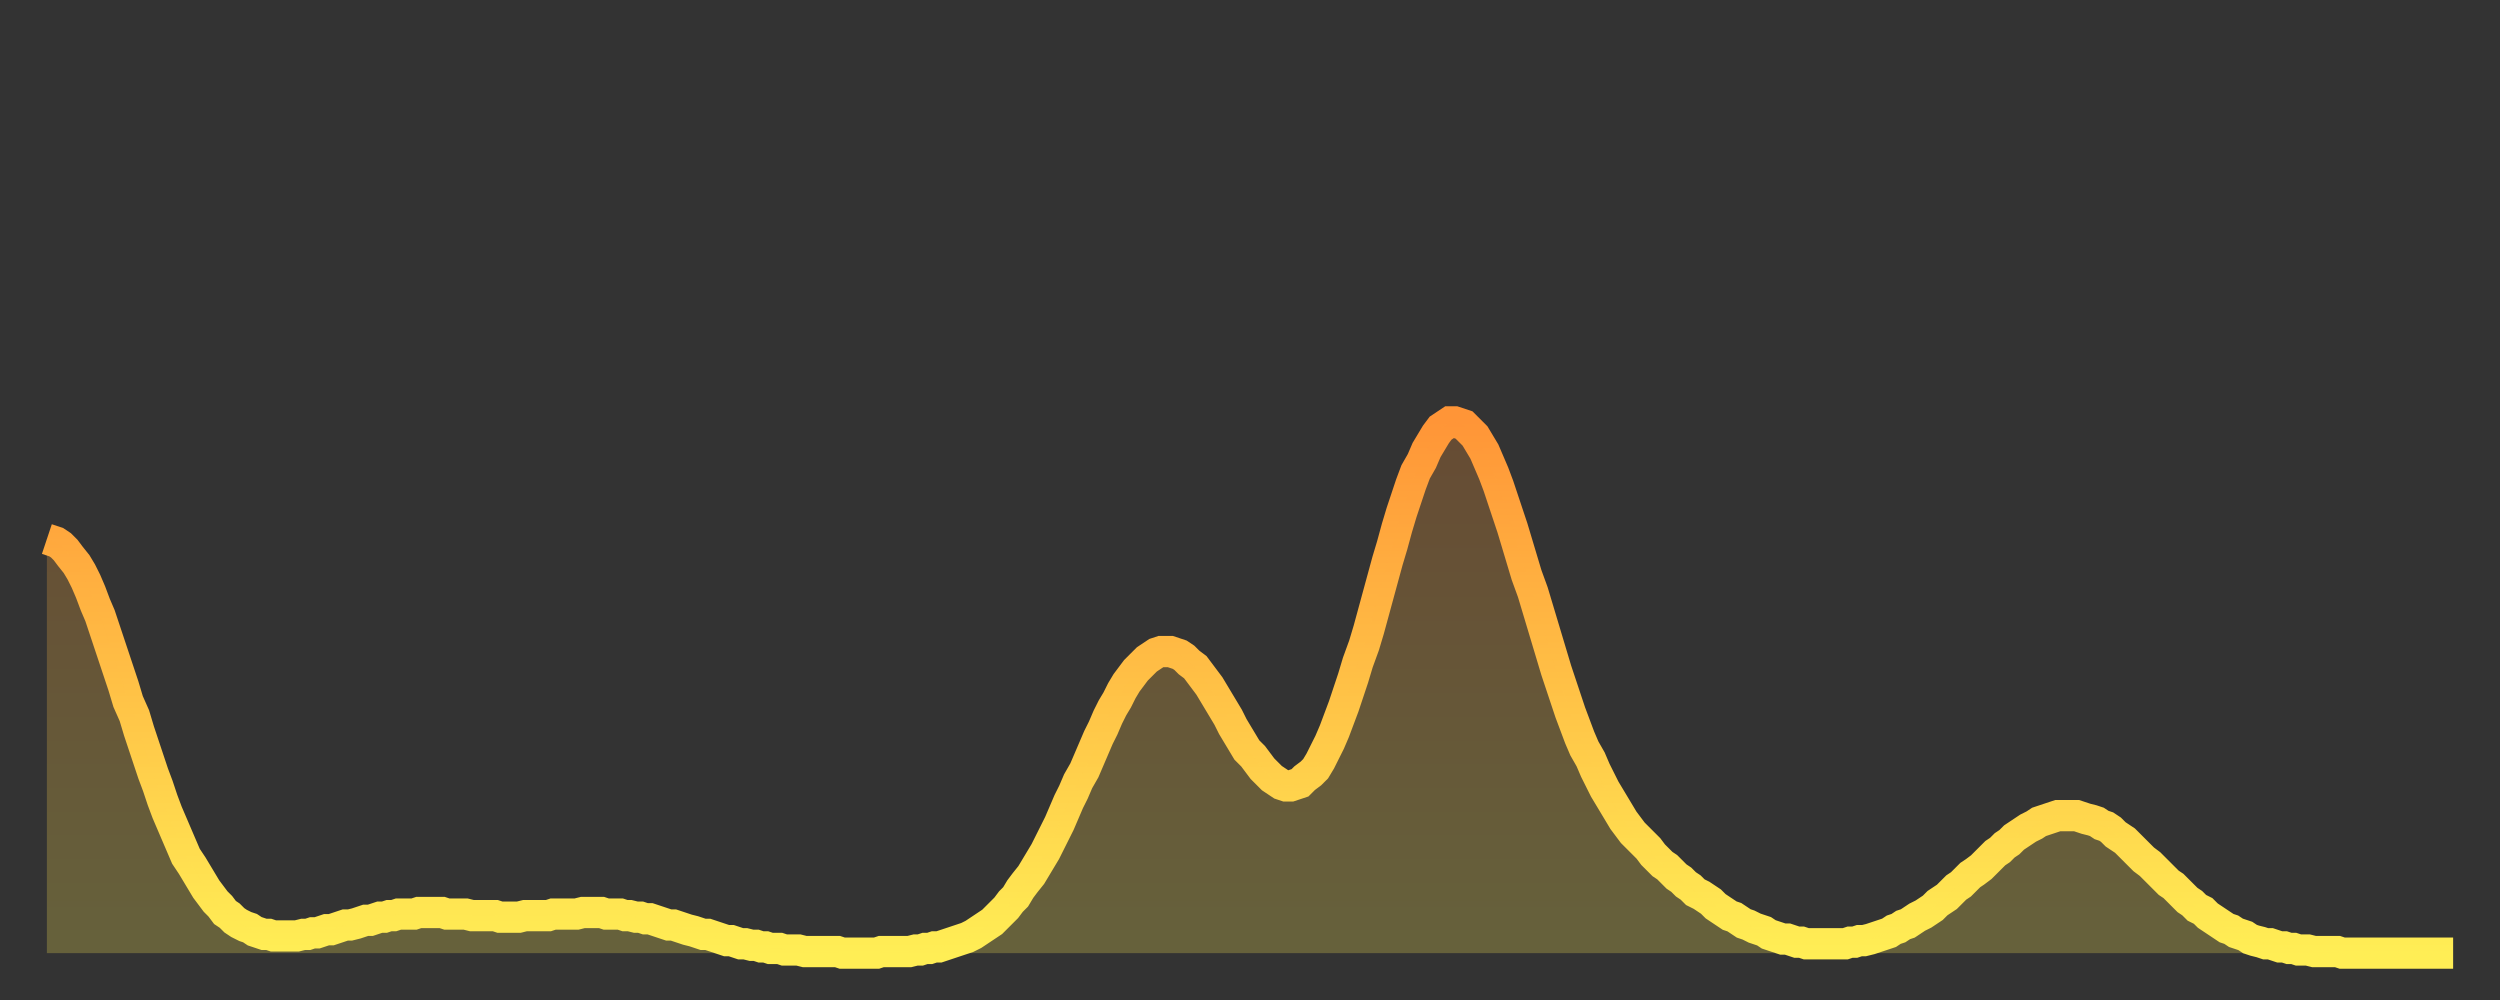 <?xml version="1.0" encoding="utf-8" ?>
<svg baseProfile="full" height="64" version="1.1" width="160" xmlns="http://www.w3.org/2000/svg" xmlns:ev="http://www.w3.org/2001/xml-events" xmlns:xlink="http://www.w3.org/1999/xlink"><rect width="100%" height="100%" fill="#333333" stroke="none"/><defs><linearGradient id="id396252" x1="0" x2="0" y1="0" y2="1"><stop offset="0%" stop-color="#ff9537" /><stop offset="50%" stop-color="#ffc146" /><stop offset="100%" stop-color="#ffee55" /></linearGradient></defs><g transform="translate(3,3)"><g><path d="M 0.0 31.5 0.3 31.6 0.6 31.7 0.9 31.9 1.2 32.2 1.5 32.6 1.9 33.1 2.2 33.6 2.5 34.2 2.8 34.9 3.1 35.7 3.4 36.4 3.7 37.3 4.0 38.2 4.3 39.1 4.6 40.0 4.9 40.9 5.2 41.9 5.6 42.8 5.9 43.8 6.2 44.7 6.5 45.6 6.8 46.5 7.1 47.3 7.4 48.2 7.7 49.0 8.0 49.7 8.3 50.4 8.6 51.1 8.9 51.8 9.3 52.4 9.6 52.9 9.9 53.4 10.2 53.9 10.5 54.3 10.8 54.7 11.1 55.0 11.4 55.4 11.7 55.6 12.0 55.9 12.3 56.1 12.7 56.3 13.0 56.4 13.3 56.6 13.6 56.7 13.9 56.8 14.2 56.8 14.5 56.9 14.8 56.9 15.1 56.9 15.4 56.9 15.7 56.9 16.0 56.9 16.4 56.8 16.7 56.8 17.0 56.7 17.3 56.7 17.6 56.6 17.9 56.5 18.2 56.5 18.5 56.4 18.8 56.3 19.1 56.2 19.4 56.2 19.8 56.1 20.1 56.0 20.4 55.9 20.7 55.9 21.0 55.8 21.3 55.7 21.6 55.7 21.9 55.6 22.2 55.6 22.5 55.5 22.8 55.5 23.1 55.5 23.5 55.5 23.8 55.4 24.1 55.4 24.4 55.4 24.7 55.4 25.0 55.4 25.3 55.4 25.6 55.5 25.9 55.5 26.2 55.5 26.5 55.5 26.8 55.5 27.2 55.6 27.5 55.6 27.8 55.6 28.1 55.6 28.4 55.6 28.7 55.6 29.0 55.7 29.3 55.7 29.6 55.7 29.9 55.7 30.2 55.7 30.6 55.6 30.9 55.6 31.2 55.6 31.5 55.6 31.8 55.6 32.1 55.6 32.4 55.5 32.7 55.5 33.0 55.5 33.3 55.5 33.6 55.5 33.9 55.5 34.3 55.4 34.6 55.4 34.9 55.4 35.2 55.4 35.5 55.4 35.8 55.5 36.1 55.5 36.4 55.5 36.7 55.5 37.0 55.6 37.3 55.6 37.7 55.7 38.0 55.7 38.3 55.8 38.6 55.8 38.9 55.9 39.2 56.0 39.5 56.1 39.8 56.2 40.1 56.2 40.4 56.3 40.7 56.4 41.0 56.5 41.4 56.6 41.7 56.7 42.0 56.8 42.3 56.8 42.6 56.9 42.9 57.0 43.2 57.1 43.5 57.2 43.8 57.2 44.1 57.3 44.4 57.4 44.7 57.4 45.1 57.5 45.4 57.5 45.7 57.6 46.0 57.6 46.3 57.7 46.6 57.7 46.9 57.7 47.2 57.8 47.5 57.8 47.8 57.8 48.1 57.8 48.5 57.9 48.8 57.9 49.1 57.9 49.4 57.9 49.7 57.9 50.0 57.9 50.3 57.9 50.6 57.9 50.9 58.0 51.2 58.0 51.5 58.0 51.8 58.0 52.2 58.0 52.5 58.0 52.8 58.0 53.1 58.0 53.4 57.9 53.7 57.9 54.0 57.9 54.3 57.9 54.6 57.9 54.9 57.9 55.2 57.9 55.6 57.8 55.9 57.8 56.2 57.7 56.5 57.7 56.8 57.6 57.1 57.6 57.4 57.5 57.7 57.4 58.0 57.3 58.3 57.2 58.6 57.1 58.9 57.0 59.3 56.8 59.6 56.6 59.9 56.4 60.2 56.2 60.5 56.0 60.8 55.7 61.1 55.4 61.4 55.1 61.7 54.7 62.0 54.4 62.3 53.9 62.6 53.5 63.0 53.0 63.3 52.5 63.6 52.0 63.9 51.5 64.2 50.9 64.5 50.3 64.8 49.7 65.1 49.0 65.4 48.3 65.7 47.7 66.0 47.0 66.4 46.3 66.7 45.6 67.0 44.9 67.3 44.2 67.6 43.6 67.9 42.9 68.2 42.3 68.5 41.8 68.8 41.2 69.1 40.7 69.4 40.3 69.7 39.9 70.1 39.5 70.4 39.2 70.7 39.0 71.0 38.8 71.3 38.7 71.6 38.7 71.9 38.7 72.2 38.8 72.5 38.9 72.8 39.1 73.1 39.4 73.5 39.7 73.8 40.1 74.1 40.5 74.4 40.9 74.7 41.4 75.0 41.9 75.3 42.4 75.6 42.9 75.9 43.5 76.2 44.0 76.5 44.5 76.8 45.0 77.2 45.4 77.5 45.8 77.8 46.2 78.1 46.5 78.4 46.8 78.7 47.0 79.0 47.2 79.3 47.3 79.6 47.3 79.9 47.2 80.2 47.1 80.5 46.8 80.9 46.5 81.2 46.2 81.5 45.7 81.8 45.1 82.1 44.5 82.4 43.8 82.7 43.0 83.0 42.2 83.3 41.3 83.6 40.4 83.9 39.4 84.3 38.3 84.6 37.3 84.9 36.2 85.2 35.1 85.5 34.0 85.8 32.9 86.1 31.9 86.4 30.8 86.7 29.8 87.0 28.9 87.3 28.0 87.6 27.2 88.0 26.5 88.3 25.8 88.6 25.3 88.9 24.8 89.2 24.4 89.5 24.2 89.8 24.0 90.1 24.0 90.4 24.1 90.7 24.2 91.0 24.5 91.4 24.9 91.7 25.4 92.0 25.9 92.3 26.6 92.6 27.3 92.9 28.1 93.2 29.0 93.5 29.9 93.8 30.8 94.1 31.8 94.4 32.8 94.7 33.8 95.1 34.9 95.4 35.9 95.7 36.9 96.0 37.9 96.3 38.9 96.6 39.9 96.9 40.8 97.2 41.7 97.5 42.6 97.8 43.4 98.1 44.2 98.4 44.9 98.8 45.6 99.1 46.3 99.4 46.9 99.7 47.5 100.0 48.0 100.3 48.5 100.6 49.0 100.9 49.5 101.2 49.9 101.5 50.3 101.8 50.6 102.2 51.0 102.5 51.3 102.8 51.7 103.1 52.0 103.4 52.3 103.7 52.5 104.0 52.8 104.3 53.1 104.6 53.3 104.9 53.6 105.2 53.8 105.5 54.1 105.9 54.3 106.2 54.5 106.5 54.7 106.8 55.0 107.1 55.2 107.4 55.4 107.7 55.6 108.0 55.7 108.3 55.9 108.6 56.1 108.9 56.2 109.3 56.4 109.6 56.5 109.9 56.6 110.2 56.8 110.5 56.9 110.8 57.0 111.1 57.1 111.4 57.1 111.7 57.2 112.0 57.3 112.3 57.3 112.6 57.4 113.0 57.4 113.3 57.4 113.6 57.4 113.9 57.4 114.2 57.4 114.5 57.4 114.8 57.4 115.1 57.4 115.4 57.3 115.7 57.3 116.0 57.2 116.3 57.2 116.7 57.1 117.0 57.0 117.3 56.9 117.6 56.8 117.9 56.7 118.2 56.5 118.5 56.4 118.8 56.2 119.1 56.1 119.4 55.9 119.7 55.7 120.1 55.5 120.4 55.3 120.7 55.1 121.0 54.8 121.3 54.6 121.6 54.4 121.9 54.1 122.2 53.8 122.5 53.6 122.8 53.3 123.1 53.0 123.4 52.8 123.8 52.5 124.1 52.2 124.4 51.9 124.7 51.6 125.0 51.4 125.3 51.1 125.6 50.9 125.9 50.6 126.2 50.4 126.5 50.2 126.8 50.0 127.2 49.8 127.5 49.6 127.8 49.5 128.1 49.4 128.4 49.3 128.7 49.2 129.0 49.2 129.3 49.2 129.6 49.2 129.9 49.2 130.2 49.3 130.5 49.4 130.9 49.5 131.2 49.6 131.5 49.8 131.8 49.9 132.1 50.1 132.4 50.4 132.7 50.6 133.0 50.8 133.3 51.1 133.6 51.4 133.9 51.7 134.2 52.0 134.6 52.3 134.9 52.6 135.2 52.9 135.5 53.2 135.8 53.5 136.1 53.7 136.4 54.0 136.7 54.3 137.0 54.6 137.3 54.8 137.6 55.1 138.0 55.3 138.3 55.6 138.6 55.8 138.9 56.0 139.2 56.2 139.5 56.4 139.8 56.5 140.1 56.7 140.4 56.8 140.7 56.9 141.0 57.1 141.3 57.2 141.7 57.3 142.0 57.4 142.3 57.4 142.6 57.5 142.9 57.6 143.2 57.6 143.5 57.7 143.8 57.7 144.1 57.8 144.4 57.8 144.7 57.8 145.1 57.9 145.4 57.9 145.7 57.9 146.0 57.9 146.3 57.9 146.6 57.9 146.9 58.0 147.2 58.0 147.5 58.0 147.8 58.0 148.1 58.0 148.4 58.0 148.8 58.0 149.1 58.0 149.4 58.0 149.7 58.0 150.0 58.0 150.3 58.0 150.6 58.0 150.9 58.0 151.2 58.0 151.5 58.0 151.8 58.0 152.1 58.0 152.5 58.0 152.8 58.0 153.1 58.0 153.4 58.0 153.7 58.0 154.0 58.0" fill="none" id="graph-curve" opacity="1" stroke="url(#id396252)" stroke-width="2" /><path d="M 0 58 L 0.0 31.5 0.3 31.6 0.6 31.7 0.9 31.9 1.2 32.2 1.5 32.6 1.9 33.1 2.2 33.6 2.5 34.2 2.8 34.9 3.1 35.7 3.4 36.4 3.7 37.3 4.0 38.2 4.3 39.1 4.6 40.0 4.9 40.9 5.2 41.9 5.6 42.8 5.9 43.8 6.2 44.7 6.5 45.6 6.8 46.5 7.1 47.3 7.4 48.2 7.7 49.0 8.0 49.7 8.3 50.4 8.6 51.1 8.9 51.8 9.3 52.4 9.6 52.9 9.9 53.4 10.2 53.9 10.5 54.3 10.8 54.7 11.1 55.0 11.4 55.4 11.7 55.6 12.0 55.9 12.3 56.1 12.7 56.3 13.0 56.4 13.3 56.6 13.6 56.7 13.9 56.8 14.2 56.8 14.5 56.9 14.8 56.9 15.1 56.9 15.4 56.9 15.7 56.9 16.0 56.9 16.4 56.8 16.7 56.8 17.0 56.7 17.3 56.7 17.6 56.6 17.9 56.5 18.2 56.5 18.5 56.4 18.8 56.3 19.1 56.2 19.4 56.2 19.8 56.1 20.1 56.0 20.4 55.9 20.7 55.9 21.0 55.8 21.3 55.7 21.6 55.7 21.9 55.6 22.2 55.6 22.5 55.5 22.8 55.5 23.1 55.5 23.5 55.5 23.8 55.4 24.1 55.4 24.4 55.4 24.7 55.4 25.0 55.4 25.3 55.4 25.6 55.5 25.9 55.5 26.2 55.5 26.5 55.5 26.8 55.5 27.2 55.6 27.5 55.6 27.8 55.6 28.1 55.6 28.4 55.6 28.7 55.6 29.0 55.7 29.3 55.7 29.6 55.7 29.9 55.7 30.2 55.7 30.6 55.6 30.9 55.6 31.2 55.6 31.5 55.6 31.8 55.6 32.1 55.6 32.4 55.5 32.7 55.5 33.0 55.5 33.3 55.5 33.6 55.5 33.9 55.5 34.3 55.4 34.6 55.4 34.9 55.4 35.2 55.4 35.5 55.4 35.8 55.5 36.1 55.5 36.4 55.5 36.7 55.5 37.0 55.6 37.3 55.6 37.7 55.7 38.0 55.7 38.3 55.8 38.6 55.8 38.9 55.9 39.2 56.0 39.5 56.1 39.8 56.2 40.1 56.2 40.4 56.3 40.7 56.4 41.0 56.5 41.4 56.6 41.7 56.7 42.0 56.8 42.3 56.8 42.6 56.9 42.9 57.0 43.2 57.1 43.5 57.2 43.8 57.2 44.1 57.3 44.4 57.4 44.7 57.4 45.1 57.5 45.4 57.5 45.7 57.6 46.0 57.6 46.3 57.7 46.6 57.7 46.9 57.7 47.2 57.8 47.5 57.8 47.8 57.8 48.1 57.8 48.5 57.9 48.8 57.9 49.1 57.9 49.4 57.9 49.7 57.9 50.0 57.9 50.3 57.9 50.6 57.9 50.9 58.0 51.2 58.0 51.5 58.0 51.8 58.0 52.2 58.0 52.5 58.0 52.8 58.0 53.1 58.0 53.4 57.9 53.7 57.9 54.0 57.9 54.3 57.9 54.6 57.9 54.9 57.9 55.2 57.9 55.6 57.8 55.9 57.8 56.2 57.7 56.5 57.7 56.8 57.6 57.1 57.6 57.4 57.5 57.7 57.4 58.0 57.3 58.3 57.2 58.6 57.1 58.9 57.0 59.3 56.8 59.6 56.6 59.9 56.4 60.2 56.2 60.5 56.0 60.8 55.7 61.1 55.4 61.4 55.1 61.7 54.7 62.0 54.4 62.3 53.9 62.6 53.5 63.0 53.0 63.3 52.5 63.6 52.0 63.9 51.5 64.2 50.9 64.5 50.3 64.8 49.7 65.1 49.0 65.4 48.3 65.7 47.7 66.0 47.0 66.4 46.3 66.7 45.6 67.0 44.9 67.3 44.2 67.6 43.6 67.9 42.9 68.2 42.3 68.5 41.8 68.8 41.2 69.1 40.7 69.4 40.3 69.7 39.9 70.1 39.5 70.4 39.2 70.7 39.0 71.0 38.8 71.3 38.7 71.6 38.7 71.9 38.7 72.2 38.8 72.5 38.9 72.8 39.1 73.1 39.4 73.5 39.7 73.8 40.1 74.1 40.5 74.4 40.9 74.7 41.4 75.0 41.9 75.3 42.4 75.6 42.9 75.9 43.5 76.2 44.0 76.5 44.5 76.8 45.0 77.2 45.4 77.5 45.8 77.8 46.2 78.1 46.5 78.4 46.8 78.7 47.0 79.0 47.2 79.3 47.3 79.6 47.3 79.9 47.2 80.2 47.1 80.5 46.8 80.9 46.5 81.2 46.2 81.5 45.7 81.8 45.1 82.1 44.5 82.4 43.8 82.7 43.0 83.0 42.2 83.3 41.3 83.6 40.4 83.9 39.4 84.3 38.3 84.6 37.3 84.9 36.2 85.2 35.1 85.5 34.0 85.8 32.9 86.1 31.9 86.4 30.8 86.7 29.8 87.0 28.9 87.3 28.0 87.6 27.2 88.0 26.5 88.3 25.8 88.6 25.3 88.9 24.8 89.2 24.4 89.5 24.2 89.8 24.0 90.1 24.0 90.4 24.1 90.7 24.2 91.0 24.5 91.4 24.9 91.7 25.4 92.0 25.9 92.3 26.6 92.6 27.3 92.9 28.1 93.2 29.0 93.5 29.9 93.8 30.8 94.1 31.8 94.4 32.8 94.7 33.8 95.1 34.9 95.4 35.9 95.7 36.9 96.0 37.9 96.3 38.9 96.6 39.9 96.9 40.8 97.2 41.7 97.5 42.6 97.8 43.4 98.1 44.2 98.4 44.9 98.8 45.6 99.1 46.3 99.4 46.9 99.7 47.5 100.0 48.0 100.3 48.5 100.6 49.0 100.9 49.5 101.2 49.9 101.5 50.3 101.8 50.6 102.2 51.0 102.5 51.3 102.8 51.7 103.1 52.0 103.4 52.3 103.7 52.5 104.0 52.8 104.3 53.1 104.6 53.3 104.9 53.6 105.2 53.8 105.5 54.1 105.9 54.3 106.2 54.5 106.5 54.7 106.8 55.0 107.1 55.2 107.4 55.4 107.7 55.6 108.0 55.7 108.3 55.9 108.6 56.1 108.9 56.2 109.3 56.4 109.6 56.5 109.9 56.6 110.2 56.8 110.5 56.9 110.8 57.0 111.1 57.1 111.4 57.1 111.7 57.2 112.0 57.3 112.3 57.3 112.6 57.4 113.0 57.4 113.3 57.4 113.6 57.4 113.9 57.4 114.2 57.4 114.5 57.4 114.8 57.4 115.1 57.4 115.4 57.3 115.7 57.3 116.0 57.2 116.3 57.2 116.7 57.1 117.0 57.0 117.3 56.9 117.6 56.8 117.9 56.7 118.2 56.5 118.5 56.4 118.8 56.2 119.1 56.1 119.4 55.9 119.7 55.7 120.1 55.5 120.4 55.3 120.7 55.1 121.0 54.8 121.3 54.6 121.6 54.4 121.9 54.1 122.2 53.8 122.5 53.6 122.8 53.3 123.1 53.0 123.4 52.8 123.8 52.5 124.1 52.2 124.4 51.9 124.7 51.6 125.0 51.4 125.3 51.1 125.6 50.9 125.9 50.6 126.2 50.4 126.5 50.2 126.8 50.0 127.2 49.8 127.5 49.6 127.8 49.5 128.1 49.4 128.4 49.3 128.7 49.2 129.0 49.2 129.3 49.2 129.6 49.2 129.9 49.2 130.2 49.3 130.5 49.4 130.9 49.5 131.2 49.6 131.5 49.8 131.8 49.9 132.1 50.1 132.4 50.4 132.7 50.6 133.0 50.8 133.3 51.1 133.6 51.4 133.9 51.7 134.2 52.0 134.6 52.3 134.9 52.6 135.2 52.9 135.5 53.2 135.8 53.5 136.1 53.7 136.4 54.0 136.7 54.3 137.0 54.6 137.3 54.8 137.6 55.1 138.0 55.3 138.3 55.6 138.6 55.8 138.9 56.0 139.2 56.2 139.5 56.4 139.8 56.5 140.1 56.7 140.4 56.8 140.7 56.9 141.0 57.1 141.3 57.2 141.7 57.3 142.0 57.4 142.3 57.4 142.6 57.5 142.9 57.6 143.2 57.6 143.5 57.7 143.8 57.7 144.1 57.8 144.4 57.8 144.7 57.8 145.1 57.9 145.4 57.9 145.7 57.9 146.0 57.9 146.3 57.9 146.6 57.9 146.9 58.0 147.2 58.0 147.5 58.0 147.8 58.0 148.1 58.0 148.4 58.0 148.8 58.0 149.1 58.0 149.4 58.0 149.7 58.0 150.0 58.0 150.3 58.0 150.6 58.0 150.9 58.0 151.2 58.0 151.5 58.0 151.8 58.0 152.1 58.0 152.5 58.0 152.8 58.0 153.1 58.0 153.4 58.0 153.7 58.0 154.0 58.0 154 58" fill="url(#id396252)" fill-opacity=".25" id="graph-shadow" /></g></g></svg>